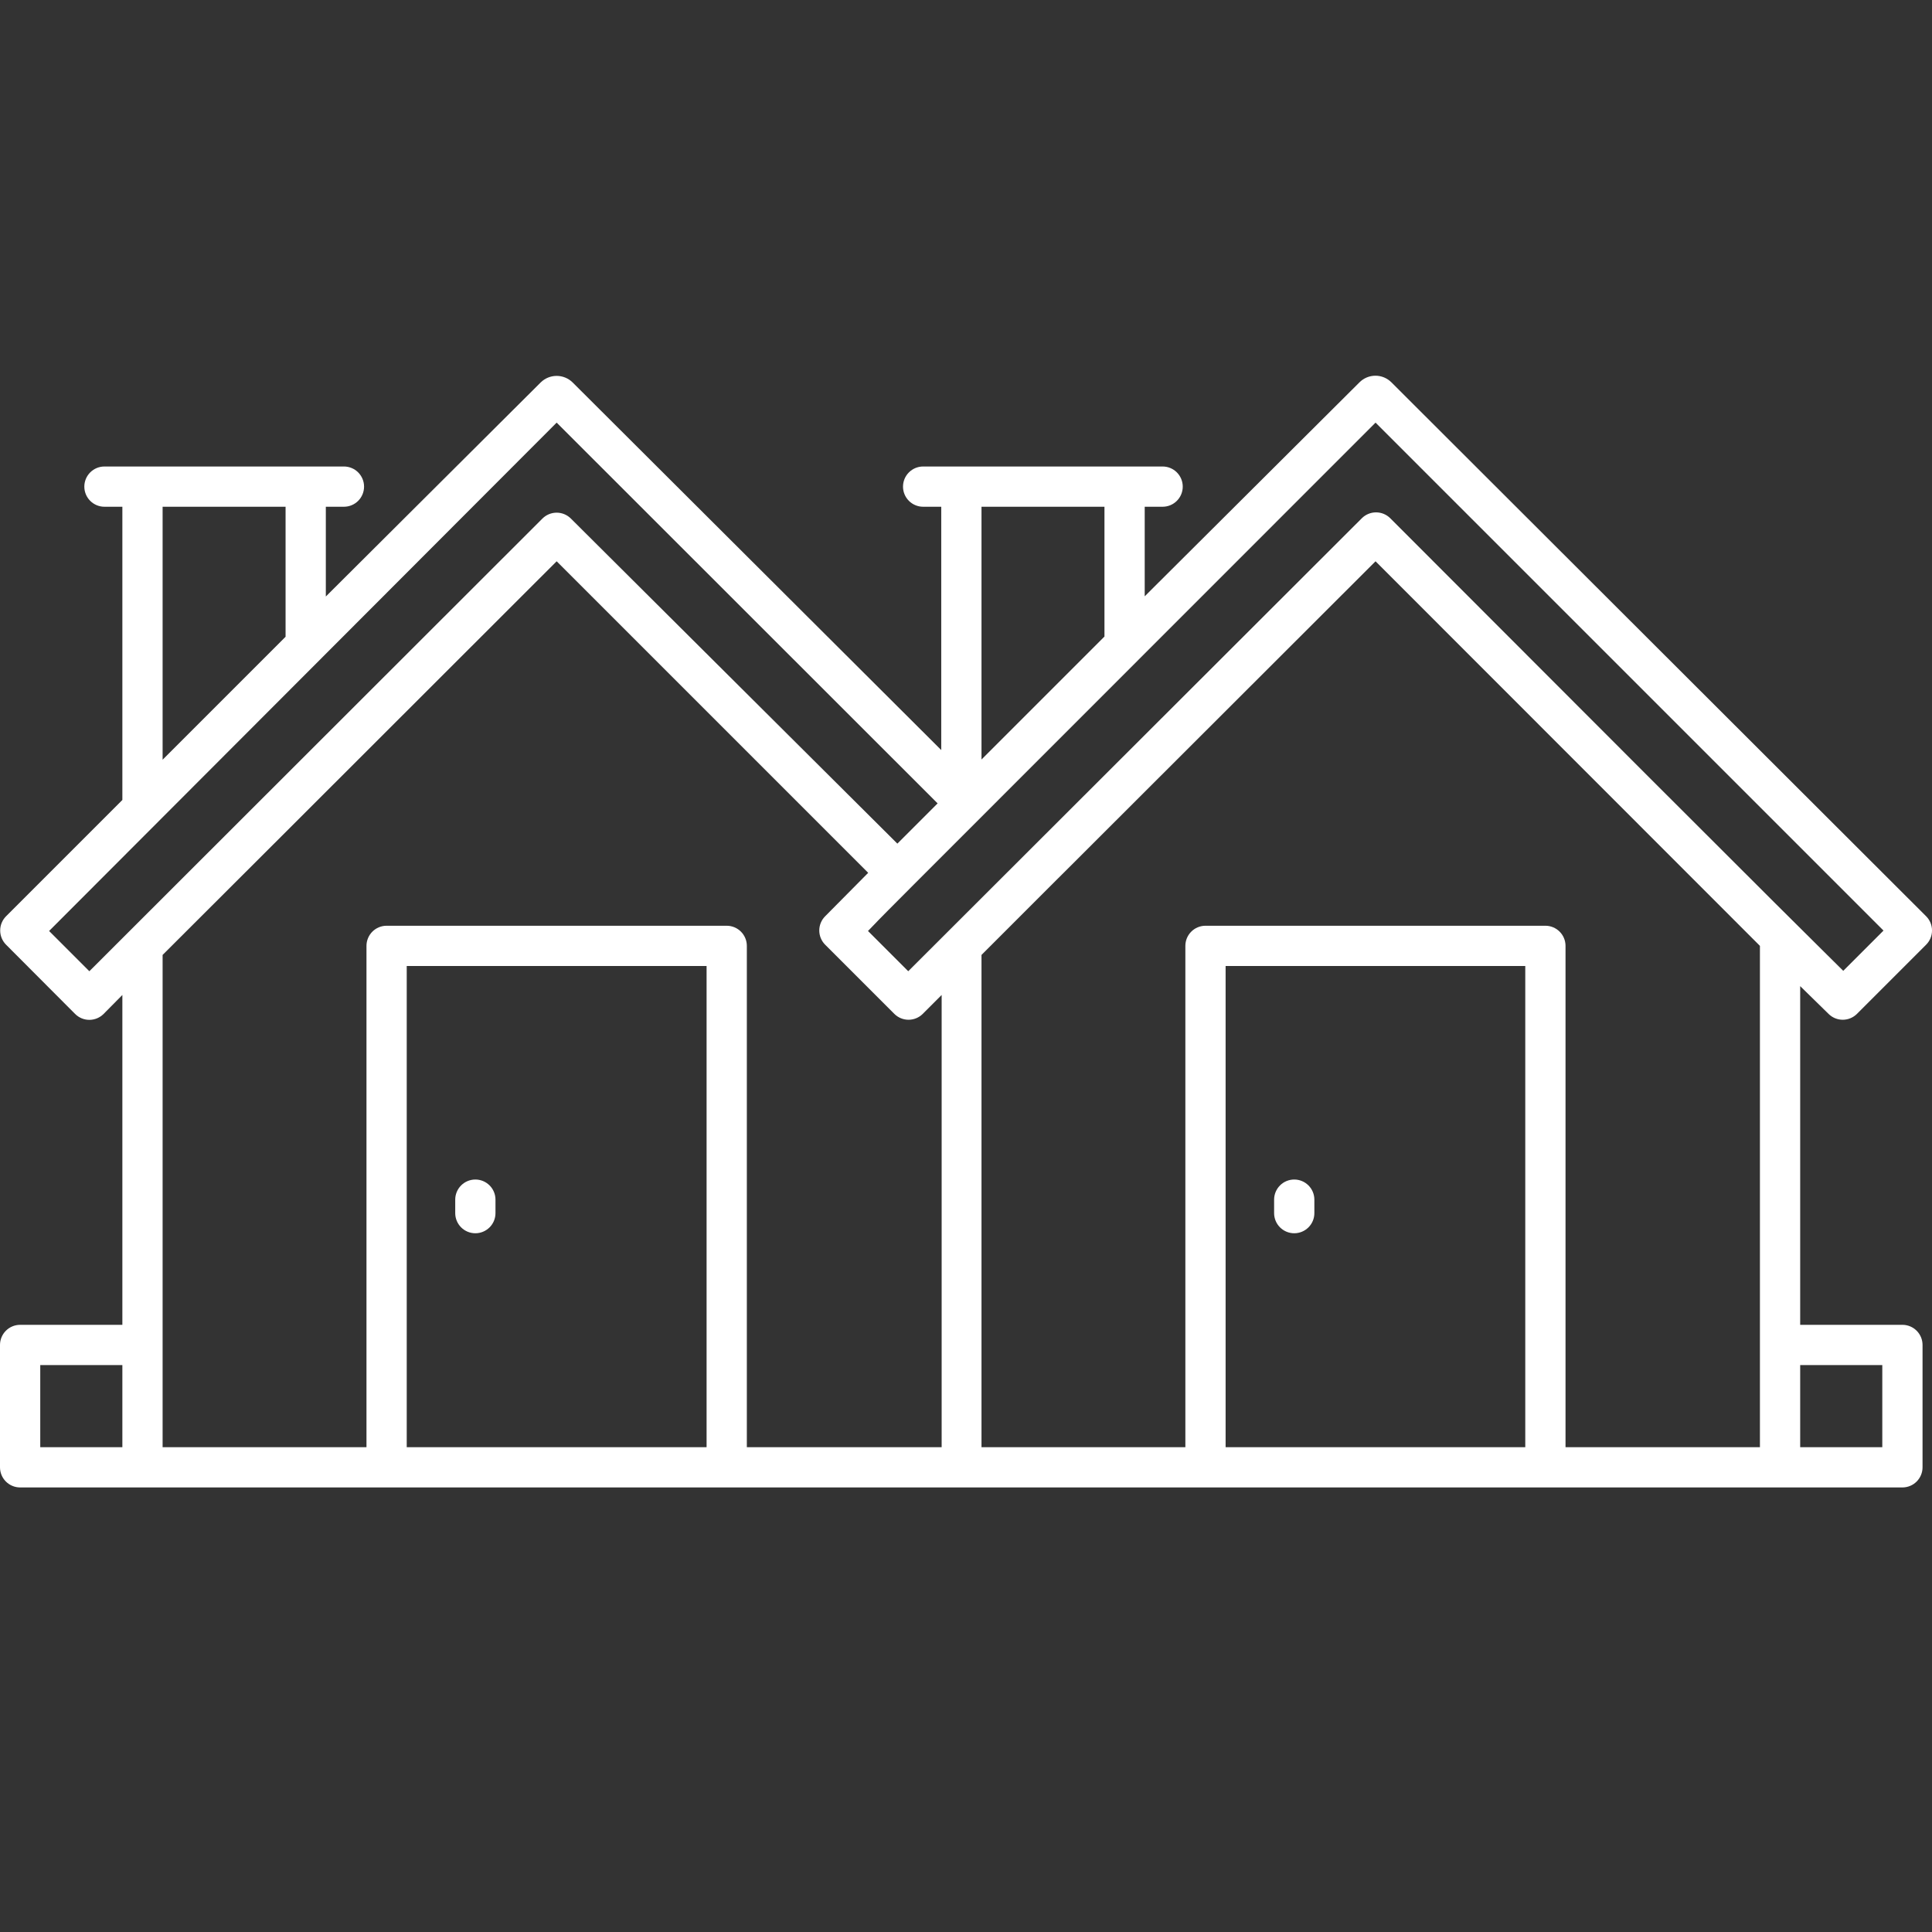 <?xml version="1.0" encoding="UTF-8"?>
<svg xmlns="http://www.w3.org/2000/svg" width="512" height="512" viewBox="0 0 512 512" fill="none">
  <rect x="0" y="0" width="512" height="512" fill="#333333" stroke="none"/>
  <g clip-path="url(#clip0_2014_193)">
    <path d="M125.973 312.586C124.559 312.586 123.202 313.148 122.202 314.149C121.202 315.149 120.64 316.505 120.64 317.92V321.493C120.64 322.908 121.202 324.264 122.202 325.264C123.202 326.265 124.559 326.826 125.973 326.826C127.388 326.826 128.745 326.265 129.745 325.264C130.745 324.264 131.307 322.908 131.307 321.493V317.92C131.307 316.505 130.745 315.149 129.745 314.149C128.745 313.148 127.388 312.586 125.973 312.586Z" fill="white"></path>
    <path d="M484.587 268.693C485.586 269.687 486.938 270.244 488.347 270.244C489.756 270.244 491.107 269.687 492.107 268.693L510.453 250.347C511.447 249.347 512.004 247.996 512.004 246.587C512.004 245.178 511.447 243.826 510.453 242.827L368.747 101.333C368.191 100.774 367.531 100.33 366.803 100.026C366.076 99.723 365.295 99.567 364.507 99.567C363.718 99.567 362.938 99.723 362.21 100.026C361.482 100.33 360.822 100.774 360.267 101.333L303.36 158.027V134.293H308.107C309.521 134.293 310.878 133.731 311.878 132.731C312.878 131.731 313.44 130.374 313.44 128.96C313.44 127.545 312.878 126.189 311.878 125.189C310.878 124.188 309.521 123.627 308.107 123.627H244.64C243.226 123.627 241.869 124.188 240.869 125.189C239.869 126.189 239.307 127.545 239.307 128.96C239.307 130.374 239.869 131.731 240.869 132.731C241.869 133.731 243.226 134.293 244.64 134.293H249.44V198.773L151.733 101.333C150.607 100.232 149.095 99.616 147.52 99.616C145.945 99.616 144.433 100.232 143.307 101.333L86.347 158.08V134.293H91.147C92.561 134.293 93.918 133.731 94.918 132.731C95.918 131.731 96.48 130.374 96.48 128.96C96.48 127.545 95.918 126.189 94.918 125.189C93.918 124.188 92.561 123.627 91.147 123.627H27.68C26.265 123.627 24.909 124.188 23.909 125.189C22.909 126.189 22.347 127.545 22.347 128.96C22.347 130.374 22.909 131.731 23.909 132.731C24.909 133.731 26.265 134.293 27.68 134.293H32.427V212L1.6 242.827C0.607 243.826 0.049 245.178 0.049 246.587C0.049 247.996 0.607 249.347 1.6 250.347L19.893 268.693C20.389 269.193 20.979 269.59 21.629 269.861C22.279 270.131 22.976 270.271 23.68 270.271C24.384 270.271 25.081 270.131 25.731 269.861C26.381 269.59 26.971 269.193 27.467 268.693L32.427 263.68V351.093H5.333C3.919 351.093 2.562 351.655 1.562 352.655C0.562 353.656 0 355.012 0 356.427L0 388.853C0 390.268 0.562 391.624 1.562 392.624C2.562 393.625 3.919 394.187 5.333 394.187H504.16C505.575 394.187 506.931 393.625 507.931 392.624C508.931 391.624 509.493 390.268 509.493 388.853V356.427C509.493 355.012 508.931 353.656 507.931 352.655C506.931 351.655 505.575 351.093 504.16 351.093H477.067V261.333L484.587 268.693ZM364.533 112L499.147 246.613L488.48 257.28C480.96 249.76 488.16 257.28 368.427 137.333C367.427 136.34 366.076 135.782 364.667 135.782C363.258 135.782 361.906 136.34 360.907 137.333L240.693 257.387L230.027 246.72C238.4 238.187 209.44 267.093 364.533 112ZM292.693 134.293V168.693L260.107 201.28V134.293H292.693ZM43.093 134.293H75.68V168.747L43.093 201.333V134.293ZM23.68 257.387L13.013 246.72L147.52 112L248.48 212.907L237.813 223.573L151.307 137.44C150.811 136.94 150.221 136.543 149.571 136.272C148.921 136.002 148.224 135.862 147.52 135.862C146.816 135.862 146.119 136.002 145.469 136.272C144.819 136.543 144.229 136.94 143.733 137.44L23.68 257.387ZM10.667 361.76H32.427V383.52H10.667V361.76ZM43.093 253.067C90.08 206.187 45.6 250.56 147.52 148.747L230.08 231.307L218.667 242.827C217.673 243.826 217.116 245.178 217.116 246.587C217.116 247.996 217.673 249.347 218.667 250.347L237.013 268.693C238.013 269.687 239.364 270.244 240.773 270.244C242.182 270.244 243.534 269.687 244.533 268.693L249.547 263.68V383.52H197.92V250.667C197.92 249.252 197.358 247.896 196.358 246.895C195.358 245.895 194.001 245.333 192.587 245.333H102.453C101.039 245.333 99.682 245.895 98.682 246.895C97.682 247.896 97.12 249.252 97.12 250.667V383.52H43.093V253.067ZM107.787 383.52V256H187.253V383.52H107.787ZM260.107 253.067C315.04 198.133 228.747 284.427 364.533 148.747L466.4 250.667V383.52H414.88V250.667C414.88 249.252 414.318 247.896 413.318 246.895C412.318 245.895 410.961 245.333 409.547 245.333H319.467C318.052 245.333 316.696 245.895 315.695 246.895C314.695 247.896 314.133 249.252 314.133 250.667V383.52H260.107V253.067ZM324.8 383.52V256H404.213V383.52H324.8ZM498.827 361.76V383.52H477.067V361.76H498.827Z" fill="white"></path>
    <path d="M342.987 312.586C341.572 312.586 340.216 313.148 339.215 314.149C338.215 315.149 337.653 316.505 337.653 317.92V321.493C337.653 322.908 338.215 324.264 339.215 325.264C340.216 326.265 341.572 326.826 342.987 326.826C344.401 326.826 345.758 326.265 346.758 325.264C347.758 324.264 348.32 322.908 348.32 321.493V317.92C348.32 316.505 347.758 315.149 346.758 314.149C345.758 313.148 344.401 312.586 342.987 312.586Z" fill="white"></path>
  </g>
  <defs>
    <clipPath id="clip0_2014_193">
      <rect width="512" height="512" fill="white"></rect>
    </clipPath>
  </defs>
</svg>
